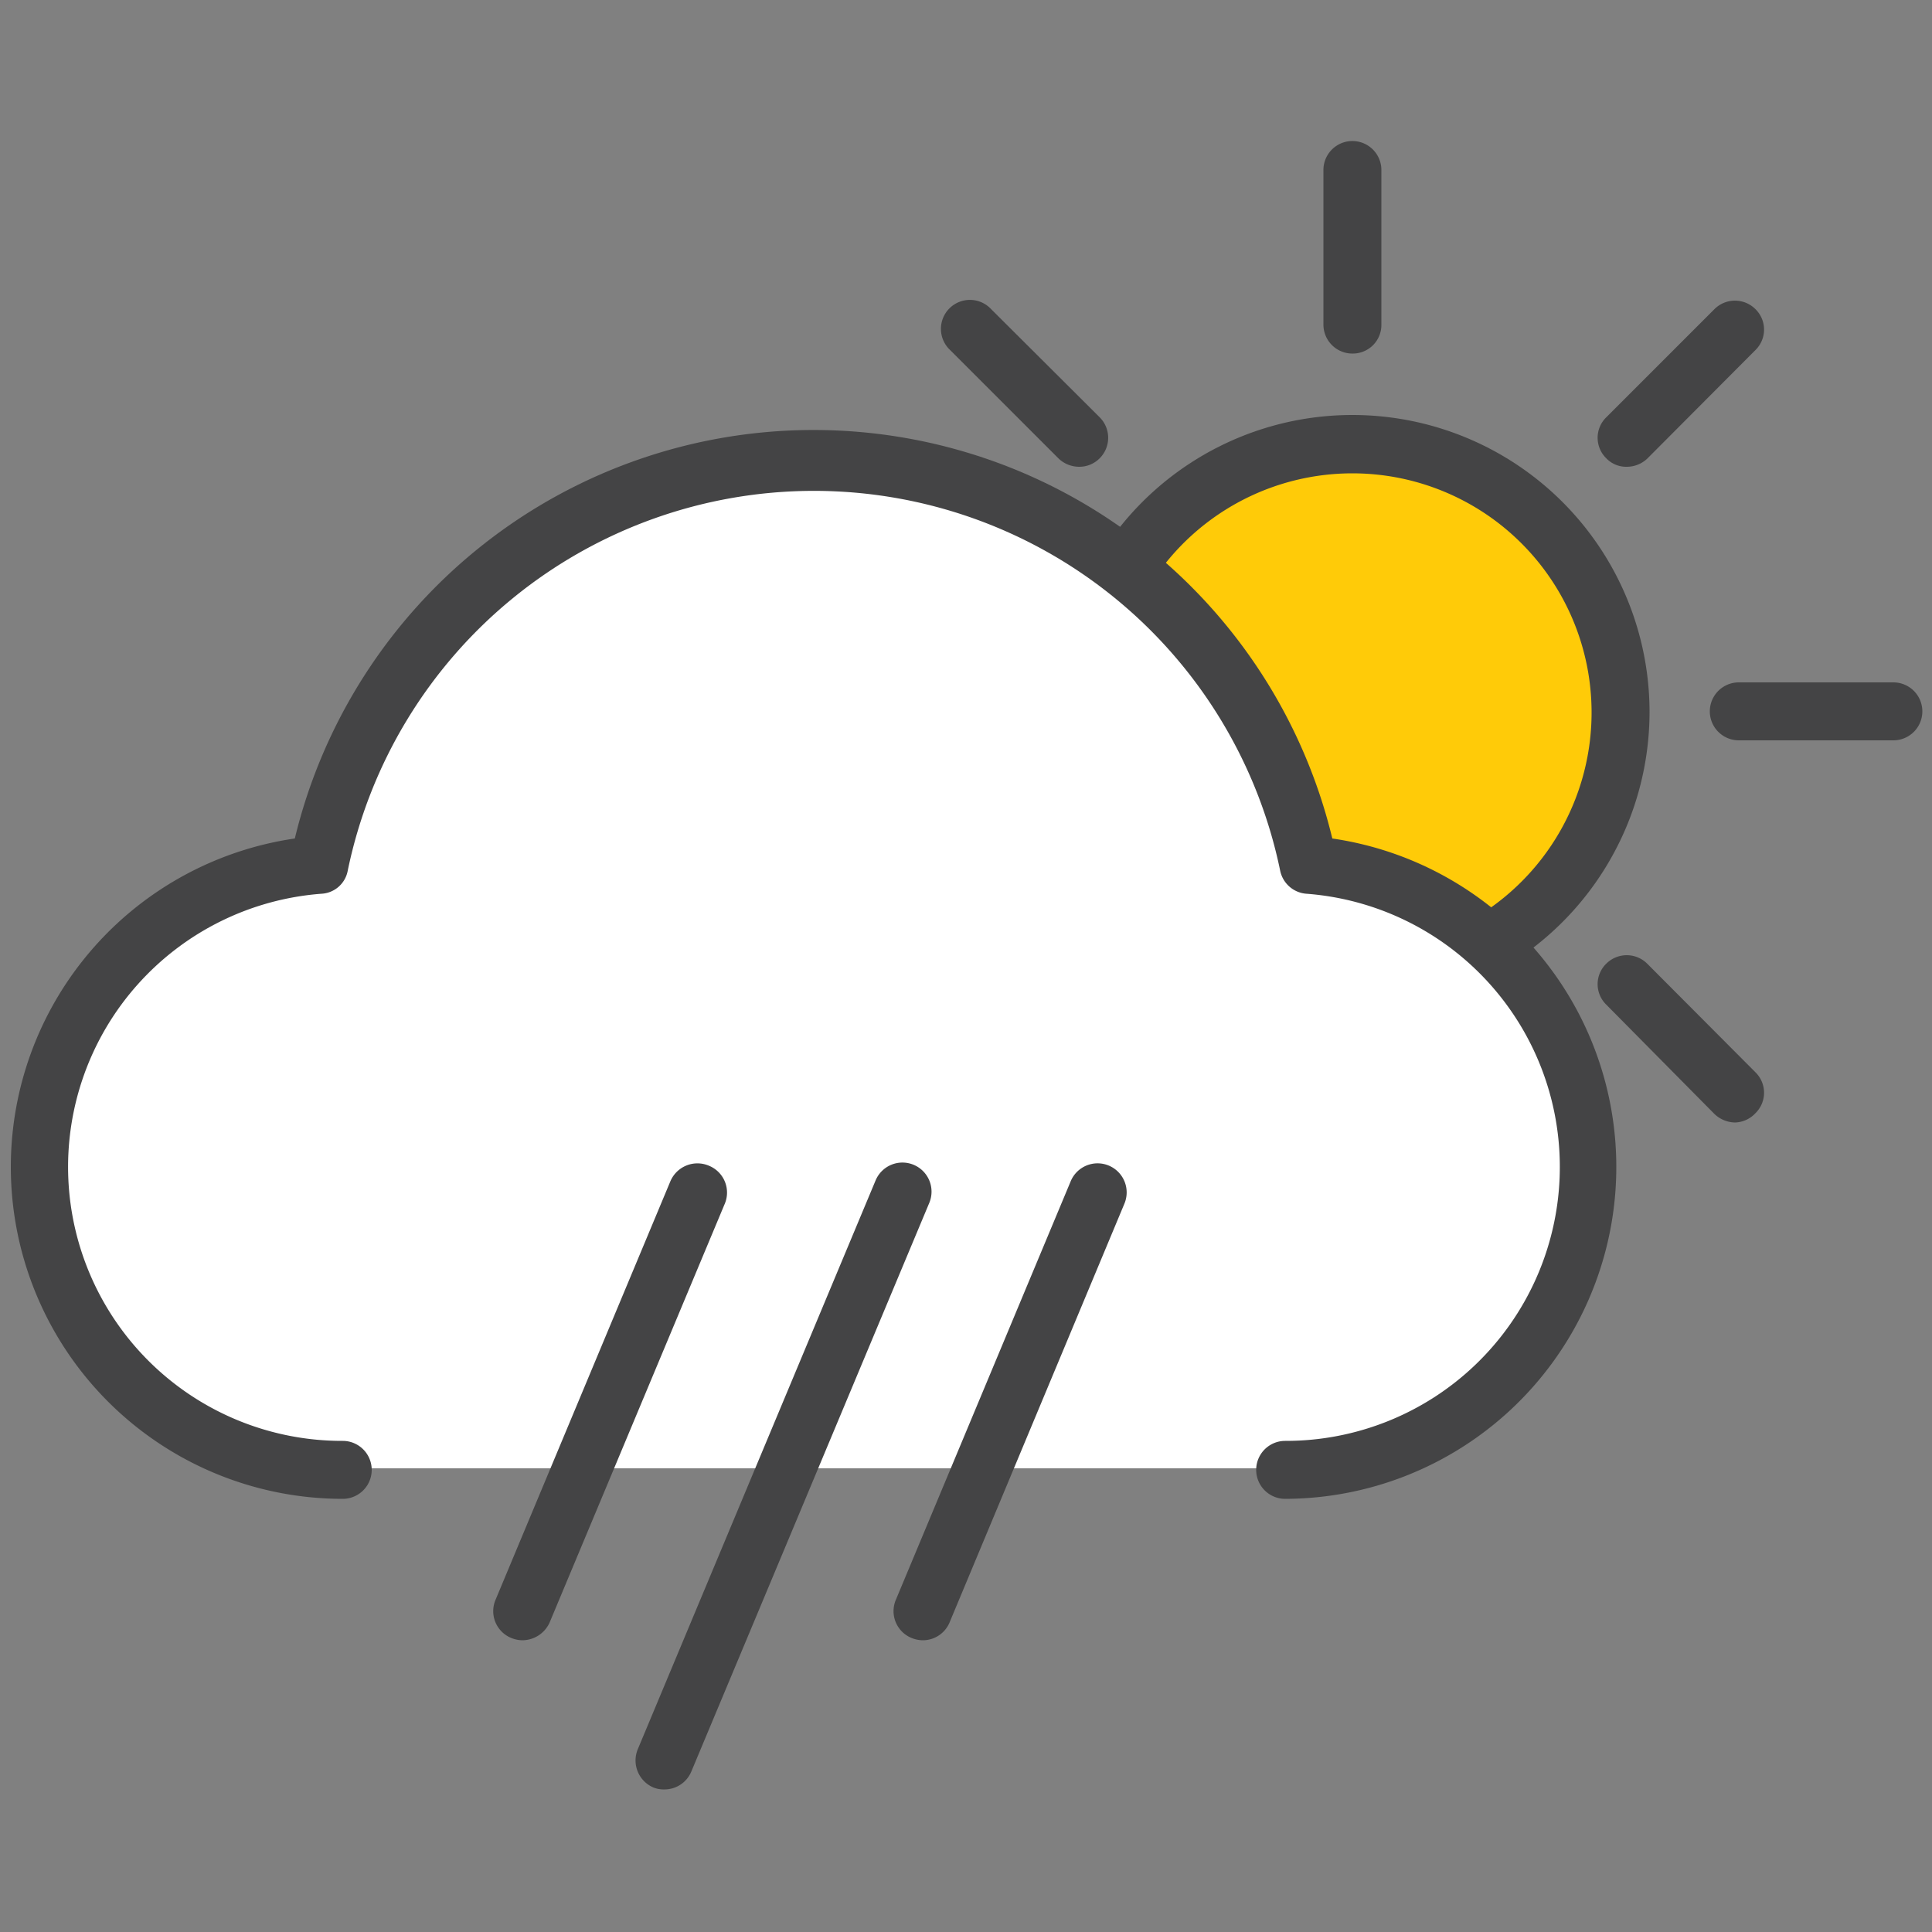 <svg id="Capa_1" data-name="Capa 1" xmlns="http://www.w3.org/2000/svg" viewBox="0 0 50 50"><rect x="0" y="0" width="50" height="50" fill="#808080" stroke="none"/><defs><style>.cls-1{fill:#ffcb08;}.cls-2{fill:#444445;}.cls-3{fill:#f1f2f7;}.cls-4{fill:#fff;}</style></defs><path class="cls-1" d="M35,25.37a6.94,6.94,0,1,0-6.93-6.94A6.94,6.94,0,0,0,35,25.37Z"/><path class="cls-2" d="M35,26.12a7.69,7.69,0,1,1,7.69-7.69A7.7,7.7,0,0,1,35,26.12Zm0-13.87a6.19,6.19,0,1,0,6.19,6.18A6.19,6.19,0,0,0,35,12.25Z"/><path class="cls-2" d="M35,9.15a.75.75,0,0,1-.75-.75v-4a.75.75,0,1,1,1.5,0v4A.74.74,0,0,1,35,9.15Z"/><path class="cls-2" d="M35,33.14a.76.76,0,0,1-.75-.75v-4a.75.75,0,0,1,1.5,0v4A.75.75,0,0,1,35,33.14Z"/><path class="cls-2" d="M49,19.16H45a.75.75,0,0,1,0-1.5h4a.75.75,0,0,1,0,1.5Z"/><path class="cls-2" d="M25,19.16H21a.75.75,0,0,1,0-1.5h4a.75.75,0,0,1,0,1.5Z"/><path class="cls-2" d="M44.9,29.05a.79.79,0,0,1-.53-.22L41.57,26a.74.74,0,0,1,0-1.06.75.75,0,0,1,1.06,0l2.8,2.81a.74.74,0,0,1,0,1.06A.75.75,0,0,1,44.9,29.05Z"/><path class="cls-2" d="M27.93,12.08a.77.77,0,0,1-.53-.21L24.59,9.06A.75.75,0,1,1,25.65,8l2.81,2.8a.75.75,0,0,1,0,1.06A.74.74,0,0,1,27.93,12.08Z"/><path class="cls-2" d="M42.1,12.08a.71.71,0,0,1-.53-.22.74.74,0,0,1,0-1.06L44.37,8a.75.75,0,0,1,1.06,0,.74.74,0,0,1,0,1.06l-2.8,2.81A.77.77,0,0,1,42.1,12.08Z"/><path class="cls-2" d="M25.12,29.05a.79.79,0,0,1-.53-.22.75.75,0,0,1,0-1.06L27.4,25A.75.75,0,0,1,28.46,26l-2.81,2.81A.75.75,0,0,1,25.12,29.05Z"/><path class="cls-3" d="M9,23.23a12.2,12.2,0,0,1,24.16,0h.12a7,7,0,1,1,0,14H8.85a7,7,0,1,1,0-14Z"/><path class="cls-4" d="M33.25,38a7.84,7.84,0,0,0,.62-15.65,13.06,13.06,0,0,0-25.62,0A7.84,7.84,0,0,0,8.85,38"/><path class="cls-2" d="M33.26,38.79a.75.75,0,0,1,0-1.5,7.09,7.09,0,0,0,.55-14.16.75.75,0,0,1-.68-.6A12.32,12.32,0,0,0,9,22.53a.73.73,0,0,1-.68.6,7.09,7.09,0,0,0,.55,14.16.75.75,0,1,1,0,1.5A8.59,8.59,0,0,1,7.63,21.7a13.81,13.81,0,0,1,26.85,0,8.59,8.59,0,0,1-1.22,17.09Z"/><path class="cls-2" d="M13.52,42.45a.79.79,0,0,1-.29-.06.75.75,0,0,1-.4-1l4.52-10.82a.76.76,0,0,1,1-.4.75.75,0,0,1,.4,1L14.22,42A.78.78,0,0,1,13.52,42.45Z"/><path class="cls-2" d="M23.88,42.45a.79.79,0,0,1-.29-.06.75.75,0,0,1-.4-1l4.52-10.82a.75.75,0,0,1,1.39.58L24.57,42A.75.75,0,0,1,23.88,42.45Z"/><path class="cls-2" d="M17.2,46.31a.71.71,0,0,1-.29-.05.76.76,0,0,1-.4-1l6.15-14.71a.75.75,0,1,1,1.39.58L17.89,45.85A.75.75,0,0,1,17.2,46.31Z"/></svg>
